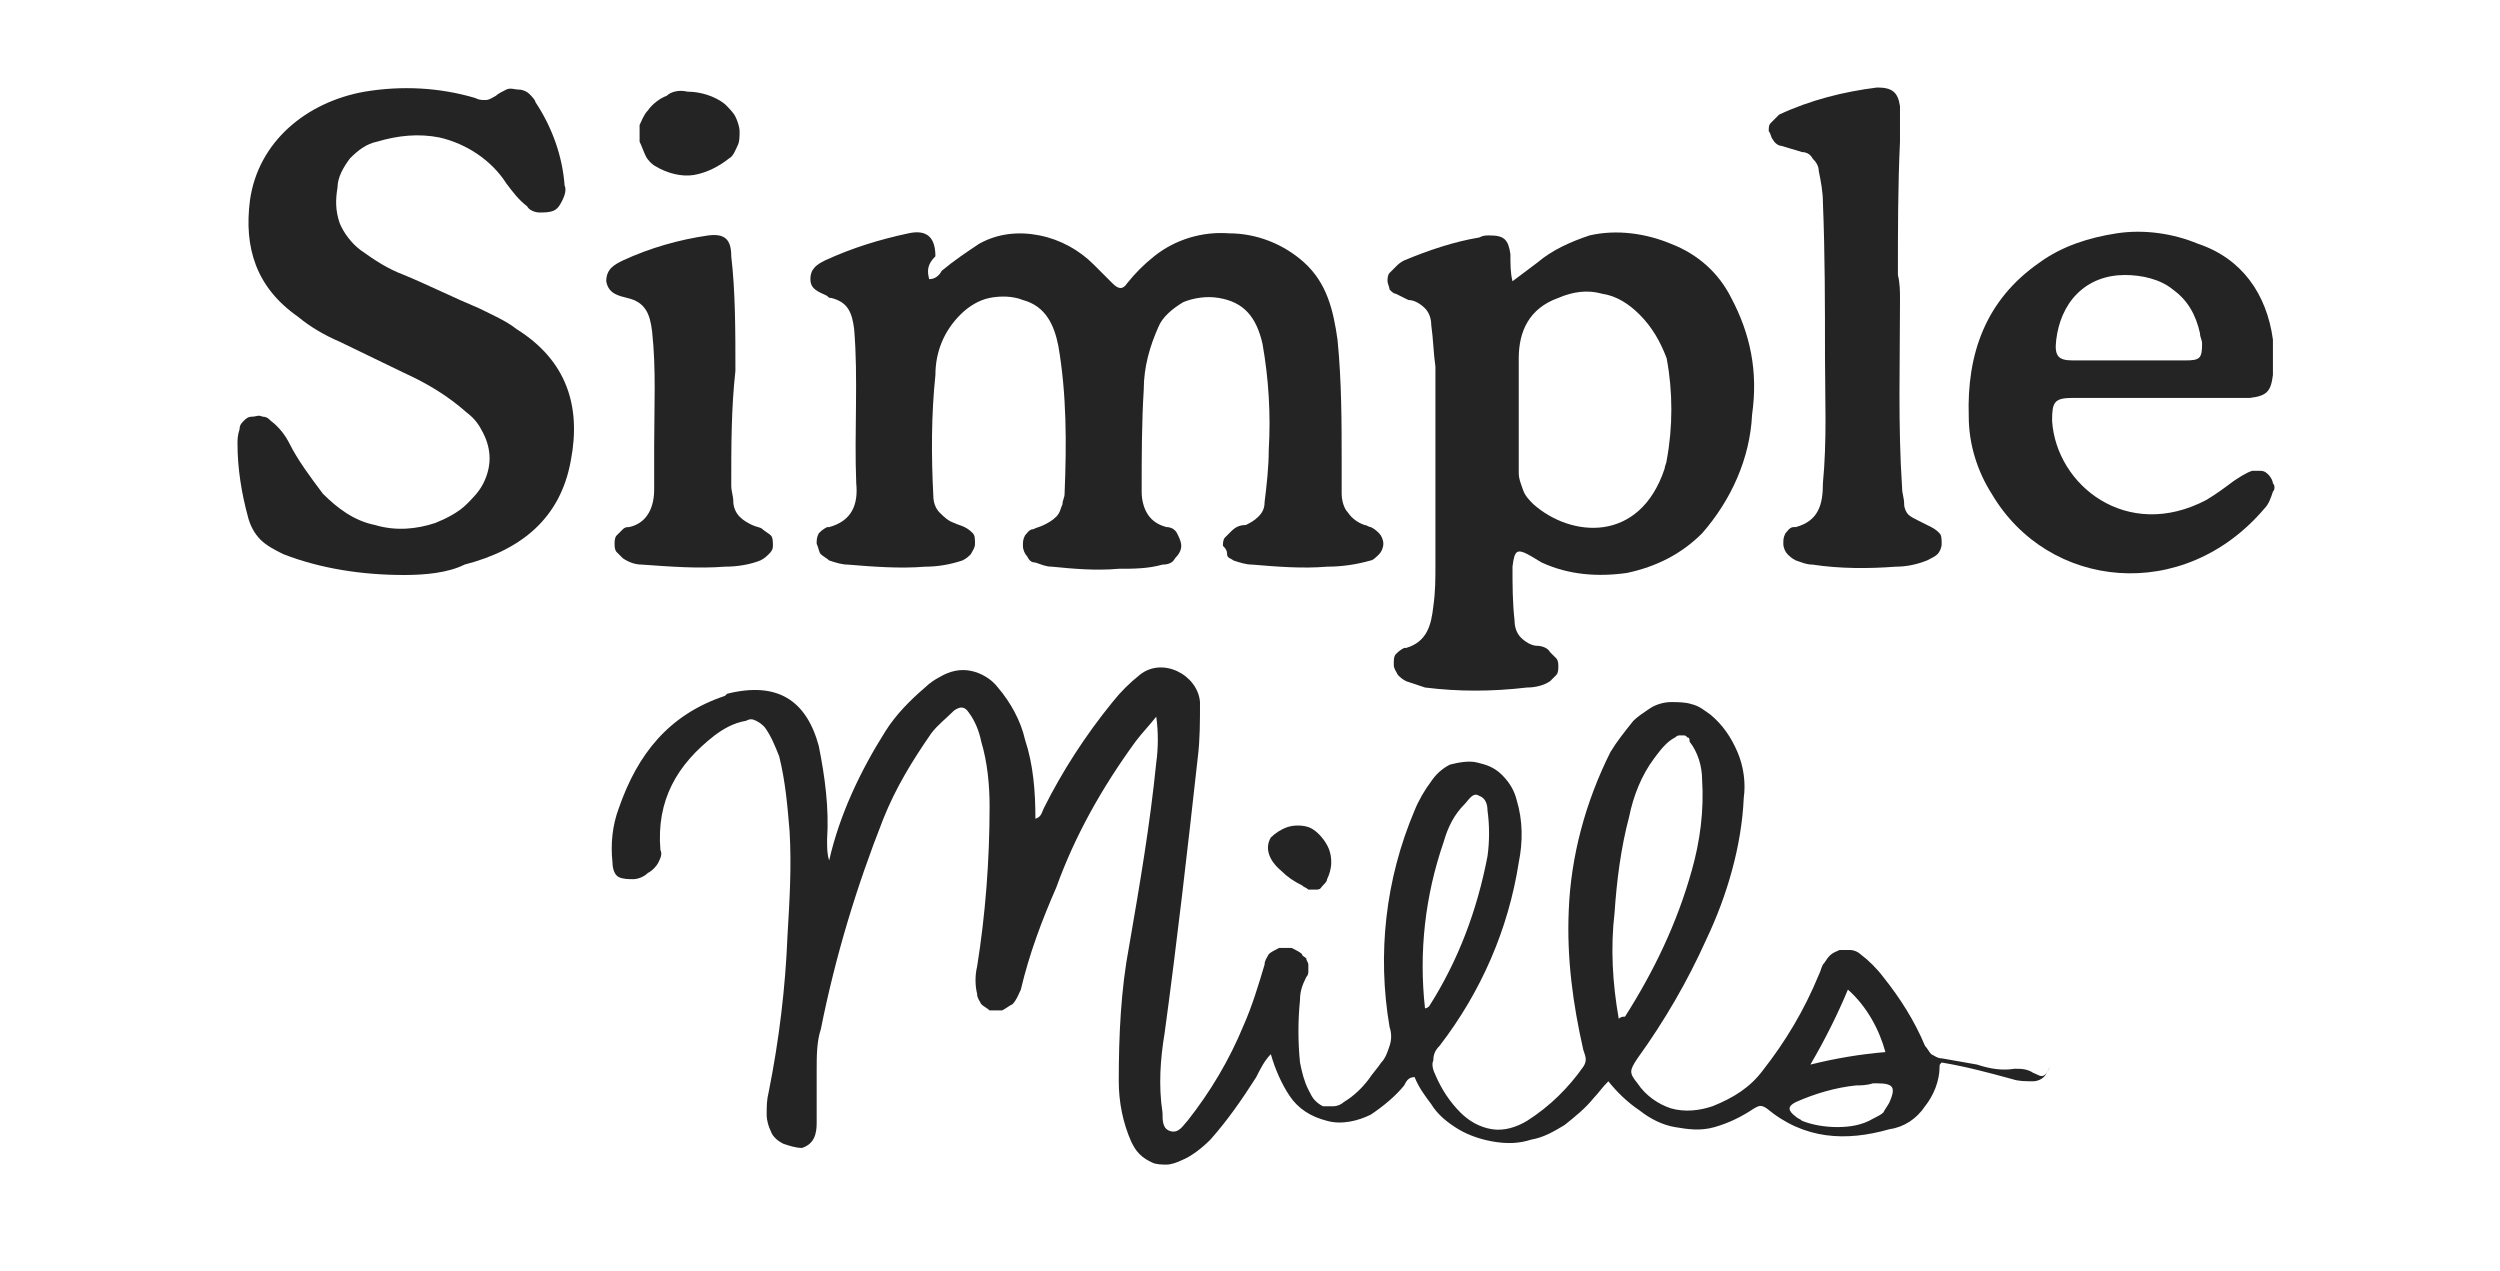 <?xml version="1.0" encoding="utf-8"?>
<!-- Generator: Adobe Illustrator 26.5.0, SVG Export Plug-In . SVG Version: 6.00 Build 0)  -->
<svg version="1.1" id="Layer_1" xmlns="http://www.w3.org/2000/svg" xmlns:xlink="http://www.w3.org/1999/xlink" x="0px" y="0px"
	 viewBox="0 0 120 61" style="enable-background:new 0 0 120 61;" xml:space="preserve">
<style type="text/css">
	.st0{fill:#242424;}
</style>
<path class="st0" d="M44.6,13.4c0.3,0,0.5-0.2,0.6-0.4c0.6-0.5,1.2-0.9,1.8-1.3c0.9-0.5,1.9-0.6,2.9-0.4c1,0.2,1.9,0.7,2.6,1.4
	c0.3,0.3,0.6,0.6,0.9,0.9c0.3,0.3,0.5,0.3,0.7,0c0.4-0.5,0.8-0.9,1.3-1.3c1-0.8,2.3-1.2,3.6-1.1c1.3,0,2.6,0.5,3.6,1.4
	c1.1,1,1.4,2.3,1.6,3.7c0.2,2,0.2,4,0.2,6c0,0.5,0,1,0,1.4c0,0.3,0.1,0.7,0.3,0.9c0.2,0.3,0.5,0.5,0.8,0.6c0.1,0,0.2,0.1,0.3,0.1
	c0.2,0.1,0.3,0.2,0.4,0.3c0.1,0.1,0.2,0.3,0.2,0.5c0,0.2-0.1,0.4-0.2,0.5c-0.1,0.1-0.3,0.3-0.4,0.3c-0.7,0.2-1.4,0.3-2.1,0.3
	c-1.2,0.1-2.4,0-3.6-0.1c-0.3,0-0.6-0.1-0.9-0.2c-0.1-0.1-0.3-0.1-0.3-0.3s-0.1-0.3-0.2-0.4c0-0.1,0-0.3,0.1-0.4
	c0.1-0.1,0.2-0.2,0.3-0.3c0.2-0.2,0.4-0.3,0.7-0.3c0.2-0.1,0.4-0.2,0.6-0.4c0.2-0.2,0.3-0.4,0.3-0.7c0.1-0.8,0.2-1.7,0.2-2.5
	c0.1-1.7,0-3.4-0.3-5.1c-0.3-1.3-0.9-2-2.1-2.2c-0.6-0.1-1.2,0-1.7,0.2c-0.5,0.3-1,0.7-1.2,1.2c-0.4,0.9-0.7,1.9-0.7,3
	c-0.1,1.6-0.1,3.3-0.1,4.9c0,0.4,0.1,0.8,0.3,1.1c0.2,0.3,0.5,0.5,0.9,0.6c0.2,0,0.4,0.1,0.5,0.3c0.1,0.2,0.2,0.4,0.2,0.6
	c0,0.2-0.1,0.4-0.3,0.6c-0.1,0.2-0.3,0.3-0.6,0.3c-0.7,0.2-1.4,0.2-2.1,0.2c-1.1,0.1-2.2,0-3.2-0.1c-0.3,0-0.5-0.1-0.8-0.2
	c-0.2,0-0.3-0.1-0.4-0.3c-0.1-0.1-0.2-0.3-0.2-0.5c0-0.2,0-0.3,0.1-0.5c0.1-0.1,0.2-0.3,0.4-0.3c0.2-0.1,0.3-0.1,0.5-0.2
	c0.2-0.1,0.4-0.2,0.6-0.4s0.2-0.4,0.3-0.6c0-0.2,0.1-0.3,0.1-0.5c0.1-2.4,0.1-4.8-0.3-7.1c-0.2-1-0.6-1.9-1.7-2.2
	c-0.5-0.2-1.1-0.2-1.6-0.1c-0.5,0.1-1,0.4-1.4,0.8c-0.8,0.8-1.2,1.8-1.2,2.9c-0.2,1.9-0.2,3.9-0.1,5.8c0,0.3,0.1,0.6,0.3,0.8
	c0.2,0.2,0.4,0.4,0.7,0.5c0.2,0.1,0.3,0.1,0.5,0.2c0.2,0.1,0.3,0.2,0.4,0.3s0.1,0.3,0.1,0.5c0,0.2-0.1,0.3-0.2,0.5
	c-0.1,0.1-0.2,0.2-0.4,0.3c-0.6,0.2-1.2,0.3-1.8,0.3c-1.2,0.1-2.5,0-3.7-0.1c-0.3,0-0.6-0.1-0.9-0.2c-0.1-0.1-0.3-0.2-0.4-0.3
	c-0.1-0.1-0.1-0.3-0.2-0.5c0-0.2,0-0.3,0.1-0.5c0.1-0.1,0.2-0.2,0.4-0.3h0.1c1.1-0.3,1.4-1.1,1.3-2.1c-0.1-2.5,0.1-5-0.1-7.4
	c-0.1-0.8-0.3-1.3-1.1-1.5c-0.1,0-0.1,0-0.2-0.1c-0.4-0.2-0.8-0.3-0.8-0.8c0-0.5,0.3-0.7,0.7-0.9c1.3-0.6,2.6-1,4-1.3
	c0.9-0.2,1.3,0.2,1.3,1.1C44.5,12.7,44.5,13,44.6,13.4z"/>
<path class="st0" d="M19.4,27.6c-2,0-4-0.3-5.8-1c-0.4-0.2-0.8-0.4-1.1-0.7c-0.3-0.3-0.5-0.7-0.6-1.1c-0.3-1.1-0.5-2.3-0.5-3.5
	c0-0.2,0-0.4,0.1-0.7c0-0.2,0.1-0.3,0.2-0.4c0.1-0.1,0.2-0.2,0.4-0.2c0.2,0,0.3-0.1,0.5,0c0.2,0,0.3,0.1,0.4,0.2
	c0.4,0.3,0.7,0.7,0.9,1.1c0.4,0.8,1,1.6,1.6,2.4c0.7,0.7,1.5,1.3,2.5,1.5c1,0.3,2,0.2,2.9-0.1c0.5-0.2,1.1-0.5,1.5-0.9
	c0.3-0.3,0.6-0.6,0.8-1c0.2-0.4,0.3-0.8,0.3-1.2c0-0.4-0.1-0.8-0.3-1.2c-0.2-0.4-0.4-0.7-0.8-1c-0.9-0.8-1.9-1.4-3-1.9l-3.1-1.5
	c-0.7-0.3-1.4-0.7-2-1.2c-2-1.4-2.6-3.3-2.3-5.6c0.4-2.8,2.7-4.7,5.5-5.2c1.8-0.3,3.6-0.2,5.3,0.3c0.2,0.1,0.3,0.1,0.5,0.1
	c0.2,0,0.3-0.1,0.5-0.2c0.1-0.1,0.3-0.2,0.5-0.3s0.4,0,0.6,0c0.2,0,0.4,0.1,0.5,0.2c0.1,0.1,0.3,0.3,0.3,0.4c0.8,1.2,1.3,2.6,1.4,4
	c0.1,0.2,0,0.5-0.1,0.7c-0.1,0.2-0.2,0.4-0.4,0.5c-0.2,0.1-0.5,0.1-0.7,0.1c-0.2,0-0.5-0.1-0.6-0.3c-0.4-0.3-0.7-0.7-1-1.1
	c-0.7-1.1-1.9-1.9-3.2-2.2c-1-0.2-2-0.1-3,0.2c-0.5,0.1-0.9,0.4-1.3,0.8c-0.3,0.4-0.6,0.9-0.6,1.4c-0.1,0.6-0.1,1.1,0.1,1.7
	c0.2,0.5,0.6,1,1,1.3c0.7,0.5,1.3,0.9,2.1,1.2c1.2,0.5,2.4,1.1,3.6,1.6c0.6,0.3,1.3,0.6,1.8,1c2.4,1.5,3.1,3.7,2.6,6.3
	c-0.5,2.8-2.4,4.3-5.1,5C21.5,27.5,20.4,27.6,19.4,27.6z"/>
<path class="st0" d="M91.2,14.4c0,3-0.1,6,0.1,9c0,0.3,0.1,0.5,0.1,0.8c0,0.2,0.1,0.4,0.2,0.5c0.1,0.1,0.3,0.2,0.5,0.3
	c0.2,0.1,0.4,0.2,0.6,0.3c0.2,0.1,0.3,0.2,0.4,0.3c0.1,0.1,0.1,0.3,0.1,0.5c0,0.2-0.1,0.4-0.2,0.5c-0.1,0.1-0.3,0.2-0.5,0.3
	c-0.5,0.2-1,0.3-1.5,0.3c-1.3,0.1-2.7,0.1-4-0.1c-0.3,0-0.5-0.1-0.8-0.2c-0.2-0.1-0.3-0.2-0.4-0.3c-0.1-0.1-0.2-0.3-0.2-0.5
	c0-0.2,0-0.3,0.1-0.5c0.1-0.1,0.2-0.3,0.4-0.3h0.1c1.1-0.3,1.3-1.1,1.3-2.1c0.2-2.1,0.1-4.1,0.1-6.1c0-2.5,0-4.9-0.1-7.4
	c0-0.5-0.1-1-0.2-1.5c0-0.2-0.1-0.4-0.3-0.6c-0.1-0.2-0.3-0.3-0.5-0.3c-0.3-0.1-0.7-0.2-1-0.3c-0.1,0-0.3-0.1-0.4-0.3
	c-0.1-0.1-0.1-0.3-0.2-0.4c0-0.2,0-0.3,0.1-0.4c0.1-0.1,0.2-0.2,0.3-0.3l0.1-0.1c1.5-0.7,3.1-1.1,4.7-1.3c0.7,0,1,0.2,1.1,0.9
	c0,0.6,0,1.1,0,1.7c-0.1,2.1-0.1,4.3-0.1,6.4C91.2,13.6,91.2,14,91.2,14.4z"/>
<path class="st0" d="M35.3,17.8c-0.2,1.8-0.2,3.6-0.2,5.5c0,0.3,0.1,0.5,0.1,0.8c0,0.2,0.1,0.5,0.3,0.7c0.2,0.2,0.4,0.3,0.6,0.4
	c0.2,0.1,0.4,0.1,0.5,0.2c0.1,0.1,0.3,0.2,0.4,0.3c0.1,0.1,0.1,0.3,0.1,0.5c0,0.2-0.1,0.3-0.2,0.4c-0.1,0.1-0.2,0.2-0.4,0.3
	c-0.5,0.2-1.1,0.3-1.7,0.3c-1.3,0.1-2.6,0-4-0.1c-0.3,0-0.6-0.1-0.9-0.3c-0.1-0.1-0.2-0.2-0.3-0.3c-0.1-0.1-0.1-0.3-0.1-0.4
	c0-0.1,0-0.3,0.1-0.4c0.1-0.1,0.2-0.2,0.3-0.3c0.1-0.1,0.2-0.1,0.3-0.1c0.9-0.2,1.2-1,1.2-1.8c0-0.7,0-1.4,0-2.1
	c0-1.8,0.1-3.7-0.1-5.5c-0.1-0.8-0.3-1.4-1.2-1.6c-0.4-0.1-0.9-0.2-1-0.8c0-0.6,0.4-0.8,0.8-1c1.3-0.6,2.7-1,4.1-1.2
	c0.8-0.1,1.1,0.2,1.1,1C35.3,14,35.3,15.9,35.3,17.8z"/>
<path class="st0" d="M33,4.4c0.6,0,1.3,0.2,1.8,0.6c0.2,0.2,0.4,0.4,0.5,0.6c0.1,0.2,0.2,0.5,0.2,0.7c0,0.3,0,0.5-0.1,0.7
	c-0.1,0.2-0.2,0.5-0.4,0.6c-0.5,0.4-1.1,0.7-1.7,0.8c-0.6,0.1-1.3-0.1-1.8-0.4c-0.2-0.1-0.4-0.3-0.5-0.5c-0.1-0.2-0.2-0.5-0.3-0.7
	c0-0.3,0-0.5,0-0.8c0.1-0.2,0.2-0.5,0.4-0.7c0.2-0.3,0.6-0.6,0.9-0.7C32.2,4.4,32.6,4.3,33,4.4z"/>
<path class="st0" d="M97.6,51.5c-0.3-0.2-0.6-0.2-0.9-0.2c-0.6,0.1-1.2,0-1.8-0.2c-0.6-0.1-1.1-0.2-1.7-0.3c-0.2,0-0.3-0.1-0.5-0.2
	c-0.1-0.1-0.2-0.3-0.3-0.4c-0.5-1.2-1.2-2.3-2-3.3c-0.3-0.4-0.7-0.8-1.1-1.1c-0.1-0.1-0.3-0.2-0.5-0.2s-0.4,0-0.5,0
	c-0.2,0.1-0.3,0.1-0.5,0.3c-0.1,0.1-0.2,0.3-0.3,0.4c-0.1,0.2-0.1,0.3-0.2,0.5c-0.7,1.7-1.6,3.2-2.7,4.6c-0.6,0.8-1.4,1.3-2.4,1.7
	c-0.6,0.2-1.3,0.3-2,0.1C79.6,53,79,52.6,78.6,52c-0.4-0.5-0.4-0.6,0-1.2c1.3-1.8,2.4-3.7,3.3-5.7c1-2.1,1.7-4.5,1.8-6.8
	c0.1-0.7,0-1.5-0.3-2.2c-0.3-0.7-0.7-1.3-1.3-1.8c-0.3-0.2-0.5-0.4-0.9-0.5c-0.3-0.1-0.7-0.1-1-0.1c-0.3,0-0.7,0.1-1,0.3
	c-0.3,0.2-0.6,0.4-0.8,0.6c-0.4,0.5-0.8,1-1.1,1.5c-1.2,2.4-1.9,5-2,7.6c-0.1,2.3,0.2,4.5,0.7,6.7c0.1,0.3,0.2,0.5,0,0.8
	c-0.7,1-1.6,1.9-2.7,2.6c-0.5,0.3-1.1,0.5-1.7,0.4c-0.6-0.1-1.1-0.4-1.5-0.8c-0.5-0.5-0.9-1.1-1.2-1.8c-0.1-0.2-0.2-0.5-0.1-0.7
	c0-0.3,0.1-0.5,0.3-0.7c2-2.6,3.3-5.6,3.8-8.8c0.2-1,0.2-2-0.1-3c-0.1-0.4-0.3-0.8-0.7-1.2s-0.8-0.5-1.2-0.6c-0.4-0.1-0.9,0-1.3,0.1
	c-0.4,0.2-0.7,0.5-0.9,0.8c-0.3,0.4-0.6,0.9-0.8,1.4c-1.4,3.3-1.8,6.9-1.2,10.4c0.1,0.3,0.1,0.6,0,0.9c-0.1,0.3-0.2,0.6-0.4,0.8
	c-0.2,0.3-0.4,0.5-0.6,0.8c-0.3,0.4-0.7,0.8-1.2,1.1c-0.1,0.1-0.3,0.2-0.5,0.2c-0.2,0-0.4,0-0.5,0c-0.2-0.1-0.3-0.2-0.4-0.3
	c-0.1-0.1-0.2-0.3-0.3-0.5c-0.2-0.4-0.3-0.8-0.4-1.3c-0.1-1-0.1-2,0-3c0-0.4,0.1-0.7,0.3-1.1c0.1-0.1,0.1-0.2,0.1-0.3
	c0-0.1,0-0.2,0-0.3c0-0.1-0.1-0.2-0.1-0.3c-0.1-0.1-0.2-0.1-0.2-0.2c-0.1-0.1-0.3-0.2-0.5-0.3c-0.2,0-0.4,0-0.6,0
	c-0.2,0.1-0.4,0.2-0.5,0.3c-0.1,0.2-0.2,0.3-0.2,0.5c-0.3,1-0.6,2-1,2.9c-0.7,1.7-1.6,3.2-2.7,4.6c-0.2,0.2-0.4,0.6-0.8,0.5
	c-0.4-0.1-0.4-0.5-0.4-0.9c-0.2-1.3-0.1-2.6,0.1-3.8c0.6-4.4,1.1-8.8,1.6-13.3c0.1-0.8,0.1-1.7,0.1-2.6c-0.1-1.3-1.8-2.2-2.9-1.3
	c-0.5,0.4-0.9,0.8-1.3,1.3c-1.3,1.6-2.4,3.3-3.3,5.1c-0.1,0.2-0.1,0.4-0.4,0.5c0-1.3-0.1-2.6-0.5-3.8c-0.2-0.9-0.7-1.8-1.3-2.5
	c-0.3-0.4-0.8-0.7-1.3-0.8s-1,0-1.5,0.3c-0.2,0.1-0.5,0.3-0.7,0.5c-0.7,0.6-1.4,1.3-1.9,2.1c-1.2,1.9-2.2,4-2.7,6.2
	c-0.1-0.3-0.1-0.6-0.1-1c0.1-1.5-0.1-3-0.4-4.5c-0.6-2.2-2-3.1-4.4-2.5l-0.1,0.1c-2.7,0.9-4.2,2.8-5.1,5.4c-0.3,0.8-0.4,1.7-0.3,2.6
	c0,0.3,0.1,0.6,0.3,0.7c0.2,0.1,0.5,0.1,0.7,0.1c0.2,0,0.5-0.1,0.7-0.3c0.2-0.1,0.4-0.3,0.5-0.5c0.1-0.2,0.2-0.4,0.1-0.6
	c-0.2-2.4,0.8-4.1,2.6-5.5c0.4-0.3,0.9-0.6,1.5-0.7c0.2-0.1,0.3-0.1,0.5,0c0.2,0.1,0.3,0.2,0.4,0.3c0.3,0.4,0.5,0.9,0.7,1.4
	c0.3,1.2,0.4,2.4,0.5,3.6c0.1,1.7,0,3.3-0.1,5c-0.1,2.5-0.4,5-0.9,7.5c-0.1,0.4-0.1,0.7-0.1,1.1c0,0.3,0.1,0.6,0.2,0.8
	c0.1,0.3,0.4,0.5,0.6,0.6c0.3,0.1,0.6,0.2,0.9,0.2c0.6-0.2,0.7-0.7,0.7-1.2c0-0.8,0-1.7,0-2.5c0-0.7,0-1.4,0.2-2
	c0.7-3.5,1.7-6.8,3-10.1c0.6-1.5,1.4-2.8,2.3-4.1c0.3-0.4,0.7-0.7,1.1-1.1c0.3-0.2,0.5-0.2,0.7,0.1c0.3,0.4,0.5,0.9,0.6,1.4
	c0.3,1,0.4,2.1,0.4,3.1c0,2.6-0.2,5.2-0.6,7.7c-0.1,0.4-0.1,0.9,0,1.3c0,0.2,0.1,0.3,0.2,0.5c0.1,0.1,0.3,0.2,0.4,0.3
	c0.2,0,0.4,0,0.6,0c0.2-0.1,0.3-0.2,0.5-0.3c0.2-0.2,0.3-0.5,0.4-0.7c0.4-1.7,1-3.3,1.7-4.9c0.9-2.5,2.2-4.8,3.8-7
	c0.3-0.4,0.6-0.7,1-1.2c0.1,0.7,0.1,1.5,0,2.2c-0.3,3-0.8,5.9-1.3,8.8c-0.4,2.1-0.5,4.3-0.5,6.5c0,1,0.2,2,0.6,2.9
	c0.1,0.2,0.2,0.4,0.4,0.6c0.2,0.2,0.4,0.3,0.6,0.4s0.5,0.1,0.7,0.1c0.2,0,0.5-0.1,0.7-0.2c0.5-0.2,1-0.6,1.4-1
	c0.8-0.9,1.5-1.9,2.2-3c0.2-0.4,0.4-0.8,0.7-1.1c0.2,0.7,0.5,1.4,0.9,2c0.4,0.6,1,1,1.8,1.2c0.7,0.2,1.5,0,2.1-0.3
	c0.6-0.4,1.2-0.9,1.6-1.4c0.1-0.2,0.2-0.4,0.5-0.4c0.2,0.5,0.5,0.9,0.8,1.3c0.3,0.5,0.8,0.9,1.3,1.2s1.1,0.5,1.7,0.6
	c0.6,0.1,1.2,0.1,1.8-0.1c0.6-0.1,1.1-0.4,1.6-0.7c0.5-0.4,1-0.8,1.4-1.3c0.2-0.2,0.4-0.5,0.7-0.8c0.4,0.5,0.9,1,1.5,1.4
	c0.5,0.4,1.1,0.7,1.7,0.8c0.6,0.1,1.2,0.2,1.9,0c0.7-0.2,1.3-0.5,1.9-0.9c0.2-0.1,0.3-0.2,0.6,0c1.8,1.5,3.8,1.6,5.9,1
	c0.7-0.1,1.3-0.5,1.7-1.1c0.4-0.5,0.7-1.2,0.7-1.9c0-0.1,0-0.1,0.1-0.2c1.2,0.2,2.3,0.5,3.4,0.8c0.3,0.1,0.6,0.1,1,0.1
	c0.2,0,0.4-0.1,0.5-0.2c0.1-0.1,0.2-0.3,0.3-0.5C98.1,51.9,97.9,51.6,97.6,51.5z M68.6,48.3c0,0-0.1,0.1-0.2,0.1
	c-0.3-2.7,0-5.4,0.9-8c0.2-0.7,0.5-1.3,1-1.8c0.2-0.2,0.4-0.6,0.7-0.4c0.3,0.1,0.4,0.4,0.4,0.7c0.1,0.7,0.1,1.5,0,2.2
	C70.9,43.7,70,46.1,68.6,48.3z M77.7,48.9c-0.3-1.7-0.4-3.4-0.2-5.1c0.1-1.5,0.3-3.1,0.7-4.6c0.2-1,0.6-2,1.2-2.8
	c0.3-0.4,0.6-0.8,1-1c0,0,0.1-0.1,0.2-0.1c0.1,0,0.1,0,0.2,0c0.1,0,0.1,0,0.2,0.1c0.1,0,0.1,0.1,0.1,0.2c0.4,0.5,0.6,1.2,0.6,1.8
	c0.1,1.5-0.1,3-0.5,4.4c-0.7,2.5-1.8,4.8-3.2,7C77.9,48.8,77.8,48.8,77.7,48.9L77.7,48.9z M88.7,47.5c0.9,0.8,1.5,1.9,1.8,3
	c-1.2,0.1-2.4,0.3-3.6,0.6C87.6,49.9,88.2,48.7,88.7,47.5L88.7,47.5z M90.7,52.9c-0.1,0.2-0.2,0.3-0.3,0.5c-0.1,0.1-0.3,0.2-0.5,0.3
	c-0.5,0.3-1.1,0.4-1.7,0.4s-1.2-0.1-1.7-0.3c-0.1-0.1-0.2-0.1-0.3-0.2c-0.4-0.3-0.4-0.5,0-0.7c0.9-0.4,1.9-0.7,2.9-0.8
	c0.2,0,0.5,0,0.8-0.1h0.2C90.9,52,91,52.2,90.7,52.9L90.7,52.9z"/>
<path class="st0" d="M61.5,41.8c0.3,0.3,0.6,0.5,1,0.7c0.1,0.1,0.2,0.1,0.3,0.2c0.1,0,0.2,0,0.4,0s0.2-0.1,0.3-0.2
	c0.1-0.1,0.2-0.2,0.2-0.3c0.1-0.2,0.2-0.5,0.2-0.8c0-0.4-0.1-0.7-0.3-1c-0.2-0.3-0.5-0.6-0.8-0.7c-0.3-0.1-0.7-0.1-1,0
	c-0.3,0.1-0.6,0.3-0.8,0.5C60.7,40.7,60.9,41.3,61.5,41.8z"/>
<path class="st0" d="M83.1,14.3c-0.6-1.2-1.6-2.1-2.9-2.6c-1.2-0.5-2.6-0.7-3.9-0.4c-0.9,0.3-1.8,0.7-2.5,1.3l-1.2,0.9
	c-0.1-0.4-0.1-0.8-0.1-1.3c-0.1-0.7-0.3-0.9-1-0.9c-0.2,0-0.3,0-0.5,0.1c-1.2,0.2-2.4,0.6-3.6,1.1c-0.2,0.1-0.3,0.2-0.4,0.3
	c-0.1,0.1-0.2,0.2-0.3,0.3c-0.1,0.1-0.1,0.3-0.1,0.4c0,0.1,0.1,0.3,0.1,0.4c0.1,0.1,0.2,0.2,0.3,0.2c0.2,0.1,0.4,0.2,0.6,0.3
	c0.3,0,0.6,0.2,0.8,0.4c0.2,0.2,0.3,0.5,0.3,0.8c0.1,0.7,0.1,1.3,0.2,2c0,3.2,0,6.4,0,9.5c0,0.7,0,1.3-0.1,2c-0.1,0.9-0.3,1.7-1.3,2
	h-0.1c-0.2,0.1-0.3,0.2-0.4,0.3c-0.1,0.1-0.1,0.3-0.1,0.5c0,0.2,0.1,0.3,0.2,0.5c0.1,0.1,0.2,0.2,0.4,0.3c0.3,0.1,0.6,0.2,0.9,0.3
	c1.6,0.2,3.2,0.2,4.9,0c0.4,0,0.8-0.1,1.1-0.3c0.1-0.1,0.2-0.2,0.3-0.3c0.1-0.1,0.1-0.3,0.1-0.4c0-0.1,0-0.3-0.1-0.4
	c-0.1-0.1-0.2-0.2-0.3-0.3C74.3,31.1,74,31,73.8,31c-0.3,0-0.6-0.2-0.8-0.4c-0.2-0.2-0.3-0.5-0.3-0.8c-0.1-0.9-0.1-1.7-0.1-2.6
	c0.1-0.8,0.2-0.9,0.9-0.5l0.5,0.3c1.3,0.6,2.7,0.7,4.1,0.5c1.4-0.3,2.6-0.9,3.6-1.9c1.4-1.6,2.3-3.6,2.4-5.7
	C84.4,17.8,84,16,83.1,14.3z M80,22.1c0,0.1-0.1,0.3-0.1,0.4c-1.2,3.6-4.5,3.3-6.3,1.7c-0.2-0.2-0.4-0.4-0.5-0.7s-0.2-0.5-0.2-0.8
	c0-0.9,0-1.9,0-2.9c0-0.9,0-1.7,0-2.6c0-1.3,0.5-2.4,1.9-2.9c0.7-0.3,1.4-0.4,2.1-0.2c0.7,0.1,1.3,0.5,1.8,1c0.6,0.6,1,1.3,1.3,2.1
	C80.3,18.8,80.3,20.5,80,22.1L80,22.1z"/>
<path class="st0" d="M99.5,19.1h7.4c0.4,0,0.8,0,1.1,0c0.8-0.1,1-0.3,1.1-1.1c0-0.6,0-1.2,0-1.7c-0.3-2.2-1.5-3.9-3.6-4.6
	c-1.2-0.5-2.6-0.7-3.9-0.5c-1.3,0.2-2.6,0.6-3.7,1.4c-2.6,1.8-3.5,4.4-3.4,7.4c0,1.3,0.4,2.6,1.1,3.7c2.7,4.6,9.2,5.3,13.1,0.7
	c0.2-0.2,0.3-0.5,0.4-0.8c0.1-0.1,0.1-0.3,0-0.4c0-0.1-0.1-0.3-0.2-0.4c-0.1-0.1-0.2-0.2-0.4-0.2c-0.1,0-0.3,0-0.4,0
	c-0.3,0.1-0.6,0.3-0.9,0.5c-0.4,0.3-0.8,0.6-1.3,0.9c-3.8,2-7.2-0.7-7.4-3.8C98.5,19.3,98.6,19.1,99.5,19.1z M98.7,16.3
	c0.1-0.8,0.4-1.6,1-2.2c0.6-0.6,1.4-0.9,2.3-0.9c0.8,0,1.7,0.2,2.3,0.7c0.7,0.5,1.1,1.2,1.3,2.1c0,0.2,0.1,0.3,0.1,0.5
	c0,0.7-0.1,0.8-0.8,0.8c-0.9,0-1.9,0-2.8,0c-0.9,0-1.7,0-2.6,0C98.8,17.3,98.6,17.1,98.7,16.3z"/>
</svg>

